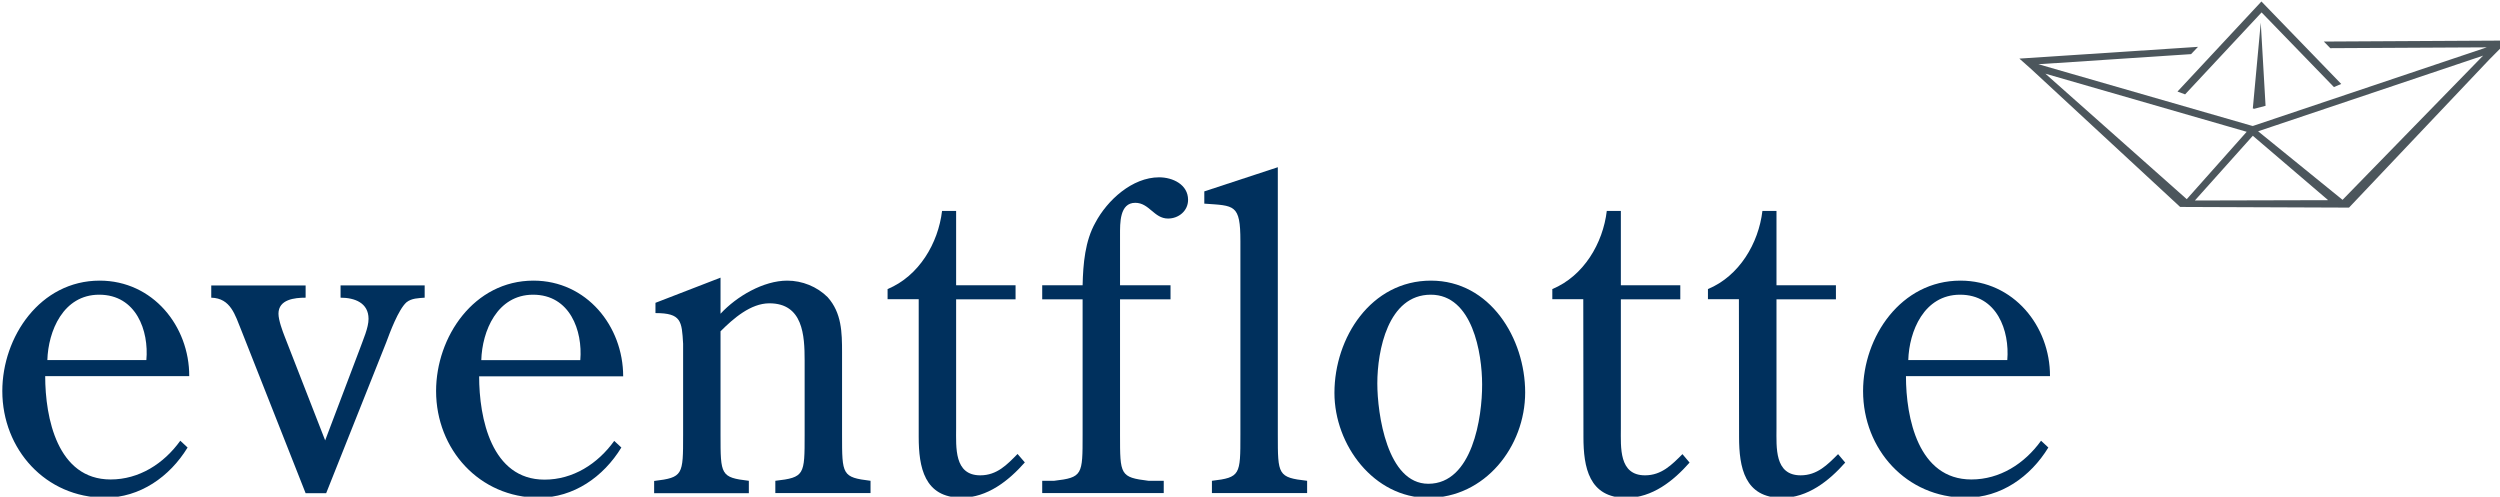 <?xml version="1.0" encoding="utf-8"?>
<!-- Generator: Adobe Illustrator 15.1.0, SVG Export Plug-In . SVG Version: 6.00 Build 0)  -->
<!DOCTYPE svg PUBLIC "-//W3C//DTD SVG 1.1//EN" "http://www.w3.org/Graphics/SVG/1.1/DTD/svg11.dtd">
<svg version="1.1" id="Ebene_1" xmlns="http://www.w3.org/2000/svg" xmlns:xlink="http://www.w3.org/1999/xlink" x="0px" y="0px"
	 width="151px" height="30px" viewBox="10.01 5.82 151 30" enable-background="new 10.01 5.82 151 30"
	 xml:space="preserve">
<g>
	<g>
		<g>
			<defs>
				<polyline id="SVGID_1_" points="161.5,56.15 161.5,3.77 0,3.77 0,56.15 				"/>
			</defs>
			<clipPath id="SVGID_2_">
				<use xlink:href="#SVGID_1_"  overflow="visible"/>
			</clipPath>
			<path clip-path="url(#SVGID_2_)" fill="#00305D" d="M16.03,22.77c-3.59,0-5.88,3.39-5.88,6.67c0,3.52,2.62,6.44,6.21,6.44
				c2.1,0,3.9-1.26,4.98-3.03l-0.44-0.41c-1,1.39-2.49,2.34-4.21,2.34c-3.21,0-3.95-3.72-3.95-6.24h8.7
				C21.45,25.52,19.24,22.77,16.03,22.77 M18.85,27.57h-5.98c0.05-1.74,0.95-3.95,3.13-3.95C18.24,23.62,19.01,25.8,18.85,27.57"/>
		</g>
	</g>
	<g>
		<g>
			<defs>
				<polyline id="SVGID_3_" points="161.5,56.15 161.5,3.77 0,3.77 0,56.15 				"/>
			</defs>
			<clipPath id="SVGID_4_">
				<use xlink:href="#SVGID_3_"  overflow="visible"/>
			</clipPath>
			<path clip-path="url(#SVGID_4_)" fill="#00305D" d="M29.71,35.61l3.62-9.09c0.23-0.62,0.74-2,1.23-2.44
				c0.31-0.25,0.72-0.25,1.1-0.28v-0.74h-5.08v0.74c0.85,0,1.69,0.31,1.69,1.28c0,0.54-0.33,1.26-0.51,1.77l-2.11,5.57l-2.44-6.26
				c-0.13-0.33-0.38-1-0.38-1.39c0-0.87,0.98-0.97,1.64-0.97v-0.74h-5.7v0.74c1.18,0.03,1.44,1.05,1.82,1.98l3.88,9.83H29.71z"/>
		</g>
	</g>
	<g>
		<g>
			<defs>
				<polyline id="SVGID_5_" points="161.5,56.15 161.5,3.77 0,3.77 0,56.15 				"/>
			</defs>
			<clipPath id="SVGID_6_">
				<use xlink:href="#SVGID_5_"  overflow="visible"/>
			</clipPath>
			<path clip-path="url(#SVGID_6_)" fill="#00305D" d="M47.11,32.45c-1,1.39-2.49,2.34-4.21,2.34c-3.21,0-3.95-3.72-3.95-6.24h8.7
				c0-3.03-2.21-5.78-5.42-5.78c-3.59,0-5.88,3.39-5.88,6.67c0,3.52,2.62,6.44,6.21,6.44c2.1,0,3.9-1.26,4.98-3.03L47.11,32.45z
				 M42.21,23.62c2.23,0,3,2.18,2.85,3.95h-5.98C39.13,25.83,40.03,23.62,42.21,23.62"/>
		</g>
	</g>
	<g>
		<g>
			<defs>
				<polyline id="SVGID_7_" points="161.5,56.15 161.5,3.77 0,3.77 0,56.15 				"/>
			</defs>
			<clipPath id="SVGID_8_">
				<use xlink:href="#SVGID_7_"  overflow="visible"/>
			</clipPath>
			<path clip-path="url(#SVGID_8_)" fill="#00305D" d="M53.53,32.09v-6.26c0.77-0.77,1.82-1.69,2.95-1.69
				c2.03,0,2.13,1.93,2.13,3.46v4.49c0,2.41,0,2.57-1.77,2.77v0.74h5.75v-0.74c-1.72-0.21-1.72-0.36-1.72-2.77v-4.98
				c0-1.21-0.02-2.39-0.87-3.34c-0.64-0.64-1.54-1-2.44-1c-1.44,0-3.06,0.95-4.03,2v-2.18l-3.93,1.52v0.62
				c1.57,0,1.59,0.49,1.67,1.85v5.52c0,2.41,0,2.56-1.75,2.77v0.74h5.72v-0.75C53.53,34.66,53.53,34.5,53.53,32.09"/>
		</g>
	</g>
	<g>
		<g>
			<defs>
				<polyline id="SVGID_9_" points="161.5,56.15 161.5,3.77 0,3.77 0,56.15 				"/>
			</defs>
			<clipPath id="SVGID_10_">
				<use xlink:href="#SVGID_9_"  overflow="visible"/>
			</clipPath>
			<path clip-path="url(#SVGID_10_)" fill="#00305D" d="M69.22,34.53c-1.59,0-1.46-1.69-1.46-2.85V23.9h3.59v-0.85h-3.59v-4.49
				h-0.85c-0.23,1.95-1.39,3.93-3.29,4.72v0.61h1.88v8.32c0,1.82,0.33,3.67,2.59,3.67c1.56,0,2.85-1.03,3.82-2.13l-0.44-0.51
				C70.84,33.88,70.23,34.53,69.22,34.53"/>
		</g>
	</g>
	<g>
		<g>
			<defs>
				<polyline id="SVGID_11_" points="161.5,56.15 161.5,3.77 0,3.77 0,56.15 				"/>
			</defs>
			<clipPath id="SVGID_12_">
				<use xlink:href="#SVGID_11_"  overflow="visible"/>
			</clipPath>
			<path clip-path="url(#SVGID_12_)" fill="#00305D" d="M80.31,34.86h-0.93c-1.72-0.21-1.72-0.36-1.72-2.77V23.9h3.05v-0.85h-3.05
				v-3.03c0-0.72-0.03-1.95,0.92-1.95c0.85,0,1.13,0.95,1.98,0.95c0.64,0,1.21-0.46,1.21-1.13c0-0.92-0.92-1.36-1.75-1.36
				c-1.62,0-3.13,1.38-3.85,2.74c-0.62,1.1-0.74,2.47-0.77,3.78h-2.44v0.85h2.44v8.19c0,2.41,0,2.57-1.72,2.77h-0.72v0.74h7.34
				V34.86L80.31,34.86z"/>
		</g>
	</g>
	<g>
		<g>
			<defs>
				<polyline id="SVGID_13_" points="161.5,56.15 161.5,3.77 0,3.77 0,56.15 				"/>
			</defs>
			<clipPath id="SVGID_14_">
				<use xlink:href="#SVGID_13_"  overflow="visible"/>
			</clipPath>
			<path clip-path="url(#SVGID_14_)" fill="#00305D" d="M87.19,32.09V15.92l-4.44,1.46v0.74c1.82,0.13,2.18,0.02,2.18,2.26v11.71
				c0,2.41,0,2.57-1.72,2.77v0.74h5.75v-0.74C87.19,34.66,87.19,34.5,87.19,32.09"/>
		</g>
	</g>
	<g>
		<g>
			<defs>
				<polyline id="SVGID_15_" points="161.5,56.15 161.5,3.77 0,3.77 0,56.15 				"/>
			</defs>
			<clipPath id="SVGID_16_">
				<use xlink:href="#SVGID_15_"  overflow="visible"/>
			</clipPath>
			<path clip-path="url(#SVGID_16_)" fill="#00305D" d="M96.44,22.77c-3.62,0-5.83,3.44-5.83,6.78c0,3.16,2.39,6.34,5.67,6.34
				c3.41,0,5.85-3.08,5.85-6.37C102.13,26.26,100.01,22.77,96.44,22.77 M96.28,35.04c-2.49,0-3.08-4.23-3.08-6.06
				c0-1.98,0.64-5.36,3.23-5.36c2.52,0,3.1,3.54,3.1,5.42C99.54,31.01,98.95,35.04,96.28,35.04"/>
		</g>
	</g>
	<g>
		<g>
			<defs>
				<polyline id="SVGID_17_" points="161.5,56.15 161.5,3.77 0,3.77 0,56.15 				"/>
			</defs>
			<clipPath id="SVGID_18_">
				<use xlink:href="#SVGID_17_"  overflow="visible"/>
			</clipPath>
			<path clip-path="url(#SVGID_18_)" fill="#00305D" d="M105.65,32.22c0,1.82,0.33,3.67,2.59,3.67c1.57,0,2.85-1.03,3.82-2.13
				l-0.43-0.51c-0.64,0.64-1.26,1.28-2.26,1.28c-1.59,0-1.46-1.69-1.46-2.85V23.9h3.59v-0.85h-3.59v-4.49h-0.85
				c-0.23,1.95-1.39,3.93-3.29,4.72v0.61h1.87L105.65,32.22L105.65,32.22z"/>
		</g>
	</g>
	<g>
		<g>
			<defs>
				<polyline id="SVGID_19_" points="161.5,56.15 161.5,3.77 0,3.77 0,56.15 				"/>
			</defs>
			<clipPath id="SVGID_20_">
				<use xlink:href="#SVGID_19_"  overflow="visible"/>
			</clipPath>
			<path clip-path="url(#SVGID_20_)" fill="#00305D" d="M115.05,32.22c0,1.82,0.33,3.67,2.59,3.67c1.56,0,2.85-1.03,3.82-2.13
				l-0.43-0.51c-0.64,0.64-1.26,1.28-2.26,1.28c-1.59,0-1.46-1.69-1.46-2.85V23.9h3.59v-0.85h-3.59v-4.49h-0.85
				c-0.23,1.95-1.39,3.93-3.29,4.72v0.61h1.87L115.05,32.22L115.05,32.22z"/>
		</g>
	</g>
	<g>
		<g>
			<defs>
				<polyline id="SVGID_21_" points="161.5,56.15 161.5,3.77 0,3.77 0,56.15 				"/>
			</defs>
			<clipPath id="SVGID_22_">
				<use xlink:href="#SVGID_21_"  overflow="visible"/>
			</clipPath>
			<path clip-path="url(#SVGID_22_)" fill="#00305D" d="M128.42,22.77c-3.59,0-5.88,3.39-5.88,6.67c0,3.52,2.62,6.44,6.21,6.44
				c2.11,0,3.9-1.26,4.98-3.03l-0.44-0.41c-1,1.39-2.49,2.34-4.21,2.34c-3.21,0-3.95-3.72-3.95-6.24h8.7
				C133.84,25.52,131.63,22.77,128.42,22.77 M131.25,27.57h-5.98c0.05-1.74,0.95-3.95,3.13-3.95
				C130.63,23.62,131.4,25.8,131.25,27.57"/>
		</g>
	</g>
	<g>
		<g>
			<defs>
				<polyline id="SVGID_23_" points="161.5,56.15 161.5,3.77 0,3.77 0,56.15 				"/>
			</defs>
			<clipPath id="SVGID_24_">
				<use xlink:href="#SVGID_23_"  overflow="visible"/>
			</clipPath>
			<polygon clip-path="url(#SVGID_24_)" fill="#4C565C" points="146.08,12.37 146.17,12.39 146.85,12.21 146.56,7.19 			"/>
		</g>
	</g>
	<g>
		<g>
			<defs>
				<polyline id="SVGID_25_" points="161.5,56.15 161.5,3.77 0,3.77 0,56.15 				"/>
			</defs>
			<clipPath id="SVGID_26_">
				<use xlink:href="#SVGID_25_"  overflow="visible"/>
			</clipPath>
			<path clip-path="url(#SVGID_26_)" fill="#4C565C" d="M161.44,8.27l0.01-0.01l-0.02,0.01l-11.06,0.06l0.39,0.4l9.45-0.05
				l-14.13,4.75l-0.01,0.01l-0.03-0.03l-0.01,0.01l-12.9-3.72l9.22-0.61l0.42-0.44l-10.79,0.71l0.71,0.63l8.99,8.32l0.02,0.01h0
				l10.19,0.04l8.47-8.94l1.17-1.18L161.44,8.27L161.44,8.27z M133.55,10.27l12.16,3.51l-3.62,4.07L133.55,10.27z M142.58,17.93
				l3.5-3.91l4.55,3.89L142.58,17.93z M151.5,17.89l-5.1-4.14l13.59-4.57L151.5,17.89z"/>
		</g>
	</g>
	<g>
		<g>
			<defs>
				<polyline id="SVGID_27_" points="161.5,56.15 161.5,3.77 0,3.77 0,56.15 				"/>
			</defs>
			<clipPath id="SVGID_28_">
				<use xlink:href="#SVGID_27_"  overflow="visible"/>
			</clipPath>
			<polygon clip-path="url(#SVGID_28_)" fill="#4C565C" points="151.42,10.89 146.6,5.91 141.53,11.35 141.99,11.52 146.61,6.57 
				150.98,11.08 			"/>
		</g>
	</g>
</g>
</svg>
